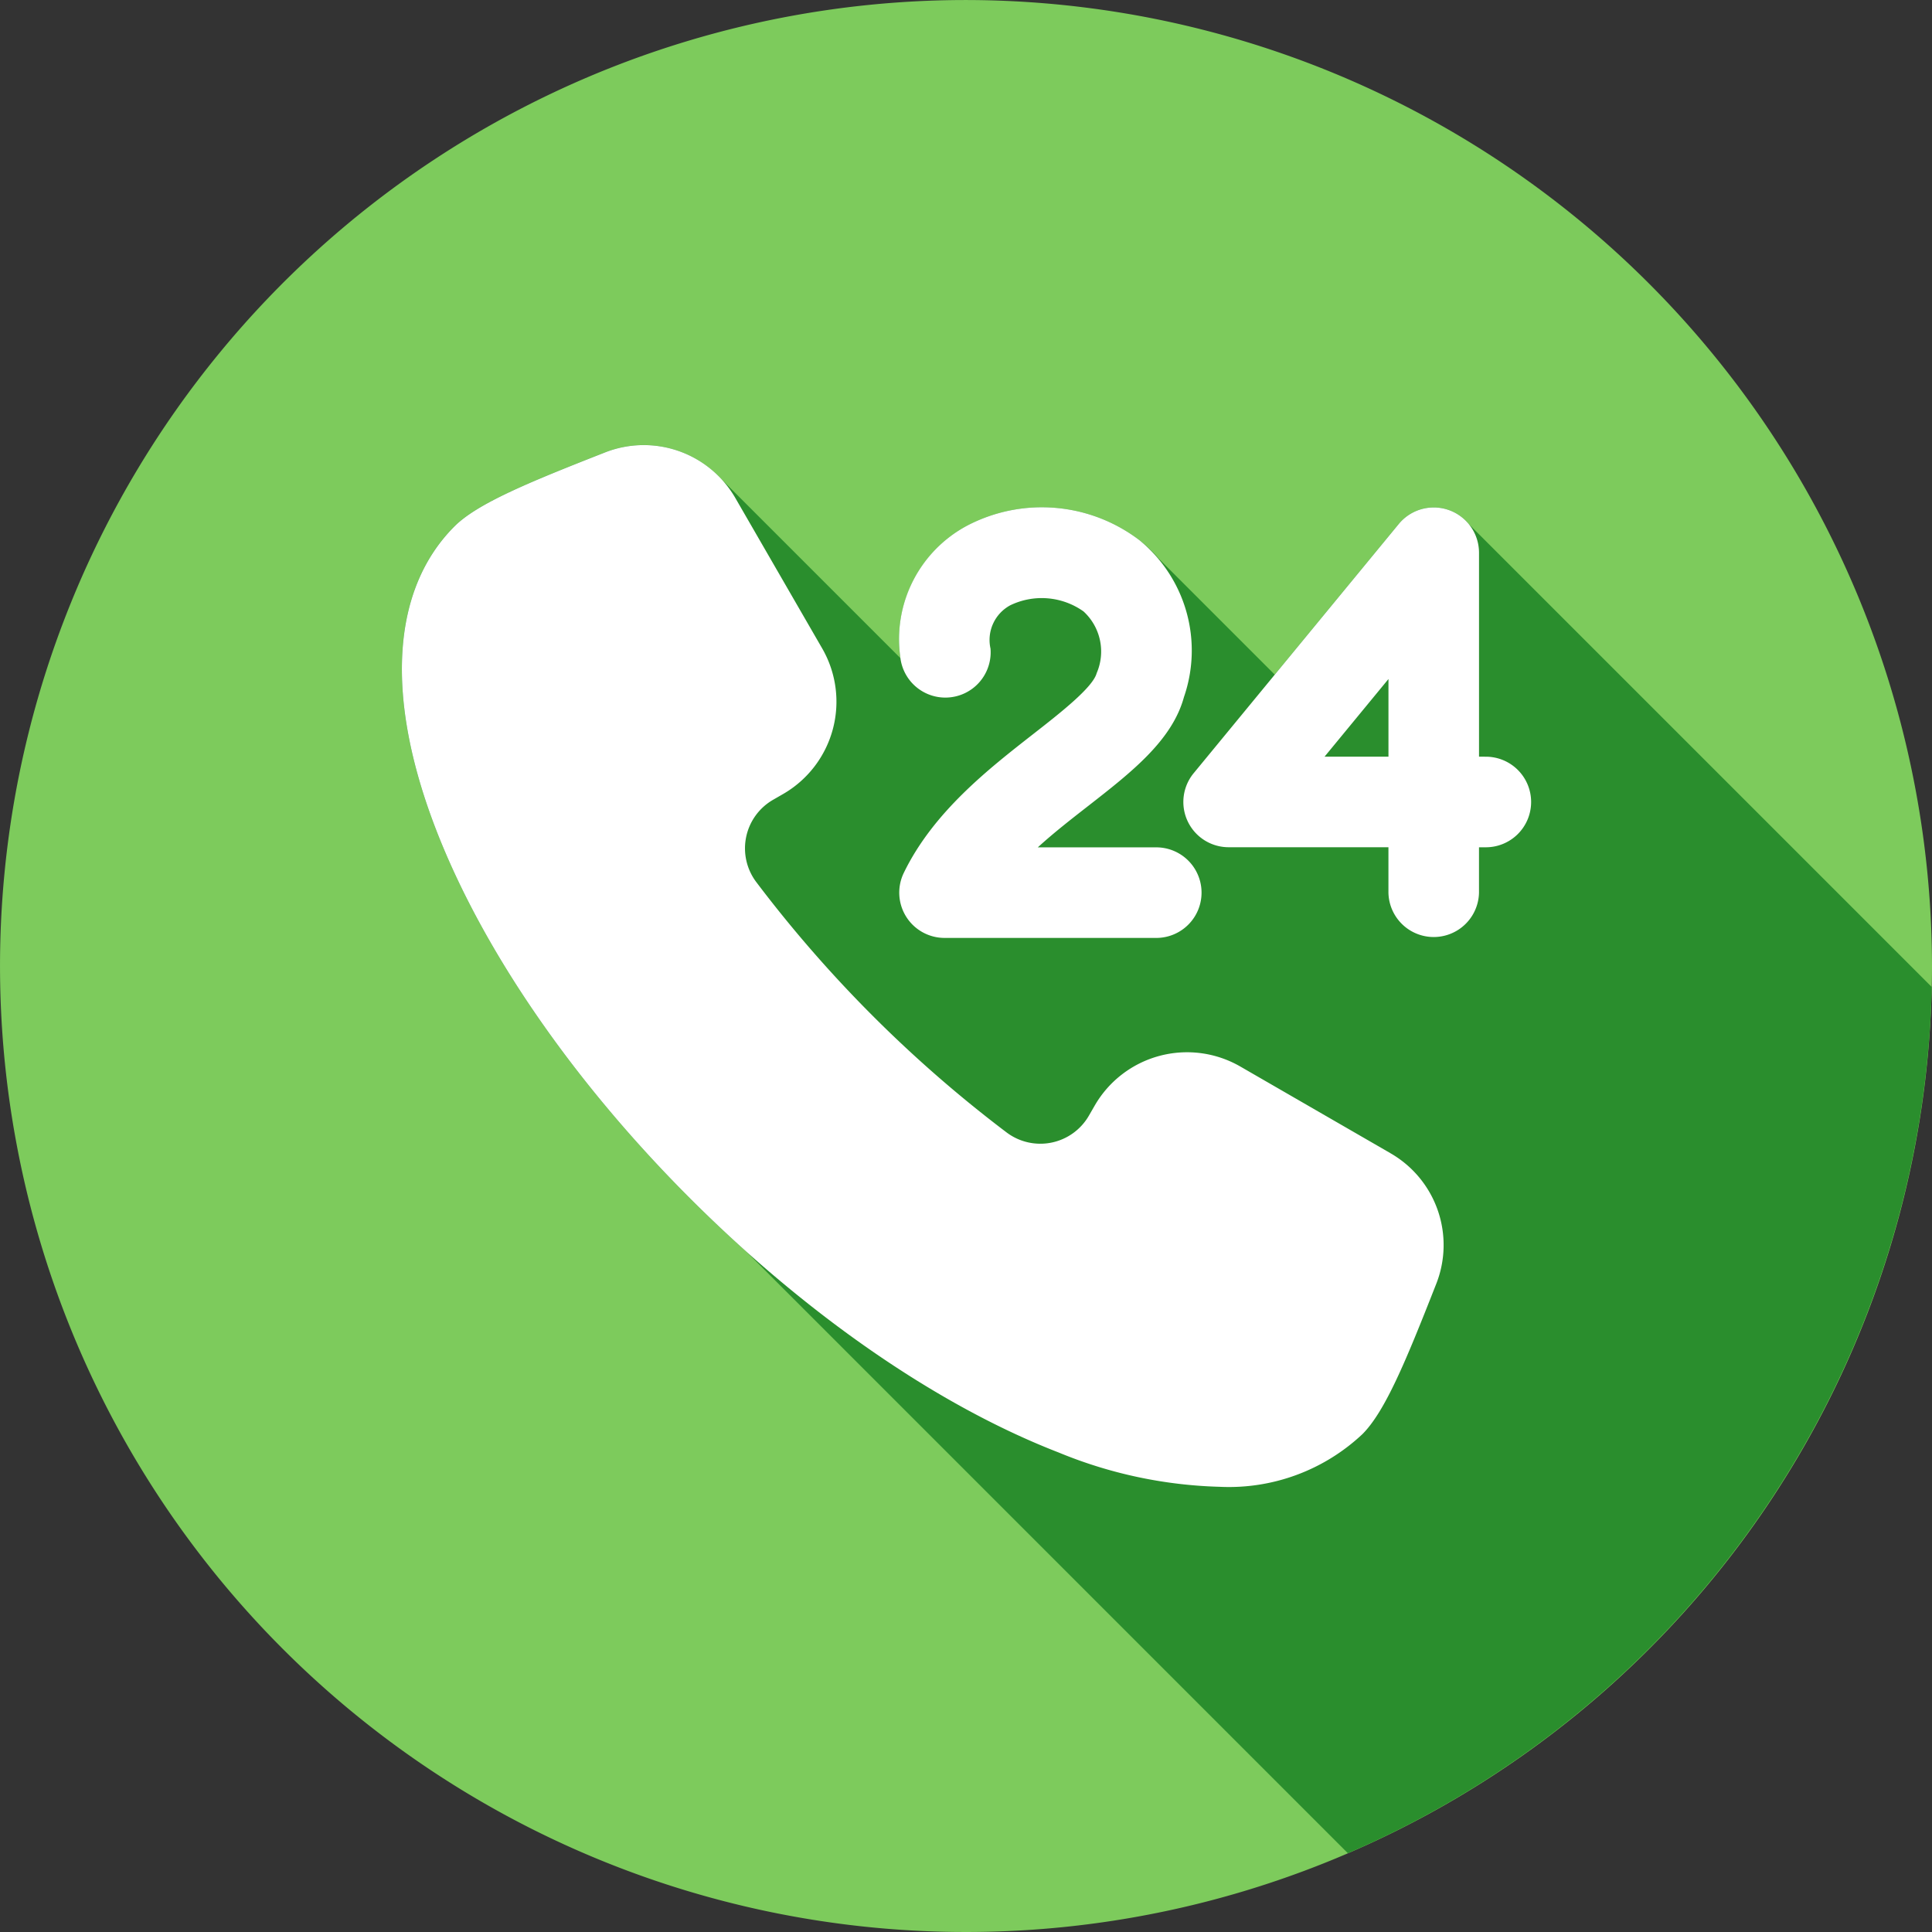 <svg xmlns="http://www.w3.org/2000/svg" width="86.513" height="86.513" viewBox="0 0 86.513 86.513"><rect x="0" y="0" width="86.513" height="86.513" fill="#333333" stroke="none"/><g id="centro-de-llamadas" transform="translate(0.003 0.001)"><path id="Trazado_4186" data-name="Trazado 4186" d="M43.253,0A43.256,43.256,0,1,0,86.51,43.256,43.306,43.306,0,0,0,43.253,0Z" fill="#7dcb5c"></path><path id="Trazado_4187" data-name="Trazado 4187" d="M148.861,181.01a43.326,43.326,0,0,0,26.144-38.79l-20.734-20.734a2.029,2.029,0,0,0-3.132,0l-5.553,6.748-5.189-5.189a6.177,6.177,0,0,0-.859-.823,7.216,7.216,0,0,0-7.734-.655,5.786,5.786,0,0,0-2.98,5.928l-8.026-8.026a4.734,4.734,0,0,0-5.225-1.178l-.081.032c-3.349,1.314-5.618,2.252-6.636,3.268-2.83,2.83-3.121,7.659-.82,13.6,2.093,5.4,6.133,11.262,11.374,16.5q1.229,1.229,2.5,2.366Z" transform="translate(-88.508 -98.026)" fill="#2a8e2d"></path><path id="Trazado_4188" data-name="Trazado 4188" d="M150.678,131.907h-2.862l2.862-3.477Zm4.316,0h-.261v-9.132a2.028,2.028,0,0,0-3.594-1.288l-9.183,11.159a2.027,2.027,0,0,0,1.566,3.316h7.155V138a2.028,2.028,0,0,0,4.055,0v-2.036h.261a2.028,2.028,0,1,0,0-4.055Zm-17.384-3.736a2.438,2.438,0,0,0-.588-2.769,3.235,3.235,0,0,0-3.279-.274,1.764,1.764,0,0,0-.885,1.939,2.029,2.029,0,0,1-4.039.388,5.763,5.763,0,0,1,2.984-5.889,7.216,7.216,0,0,1,7.734.655,6.379,6.379,0,0,1,1.983,7.017c-.53,1.943-2.347,3.362-4.271,4.863-.75.585-1.543,1.2-2.274,1.867h5.35a2.028,2.028,0,0,1,0,4.055H130.8a2.028,2.028,0,0,1-1.825-2.913c1.321-2.725,3.8-4.655,5.783-6.206C135.949,129.975,137.435,128.815,137.61,128.172Zm13.147,21.486-6.716-3.877a4.774,4.774,0,0,0-6.514,1.745l-.265.46a2.51,2.51,0,0,1-3.679.752,57.64,57.64,0,0,1-11.217-11.219,2.509,2.509,0,0,1,.752-3.678l.46-.265a4.774,4.774,0,0,0,1.745-6.512l-3.879-6.718a4.737,4.737,0,0,0-5.87-2.053l-.081.032c-3.349,1.314-5.618,2.252-6.636,3.268-2.83,2.83-3.121,7.659-.82,13.6,2.093,5.4,6.133,11.262,11.374,16.5s11.1,9.28,16.5,11.374a20.29,20.29,0,0,0,7.2,1.535,8.727,8.727,0,0,0,6.4-2.357c1.016-1.016,1.951-3.283,3.266-6.628l.034-.086a4.74,4.74,0,0,0-2.055-5.872Z" transform="translate(-88.507 -98.025)" fill="#fff"></path></g></svg>